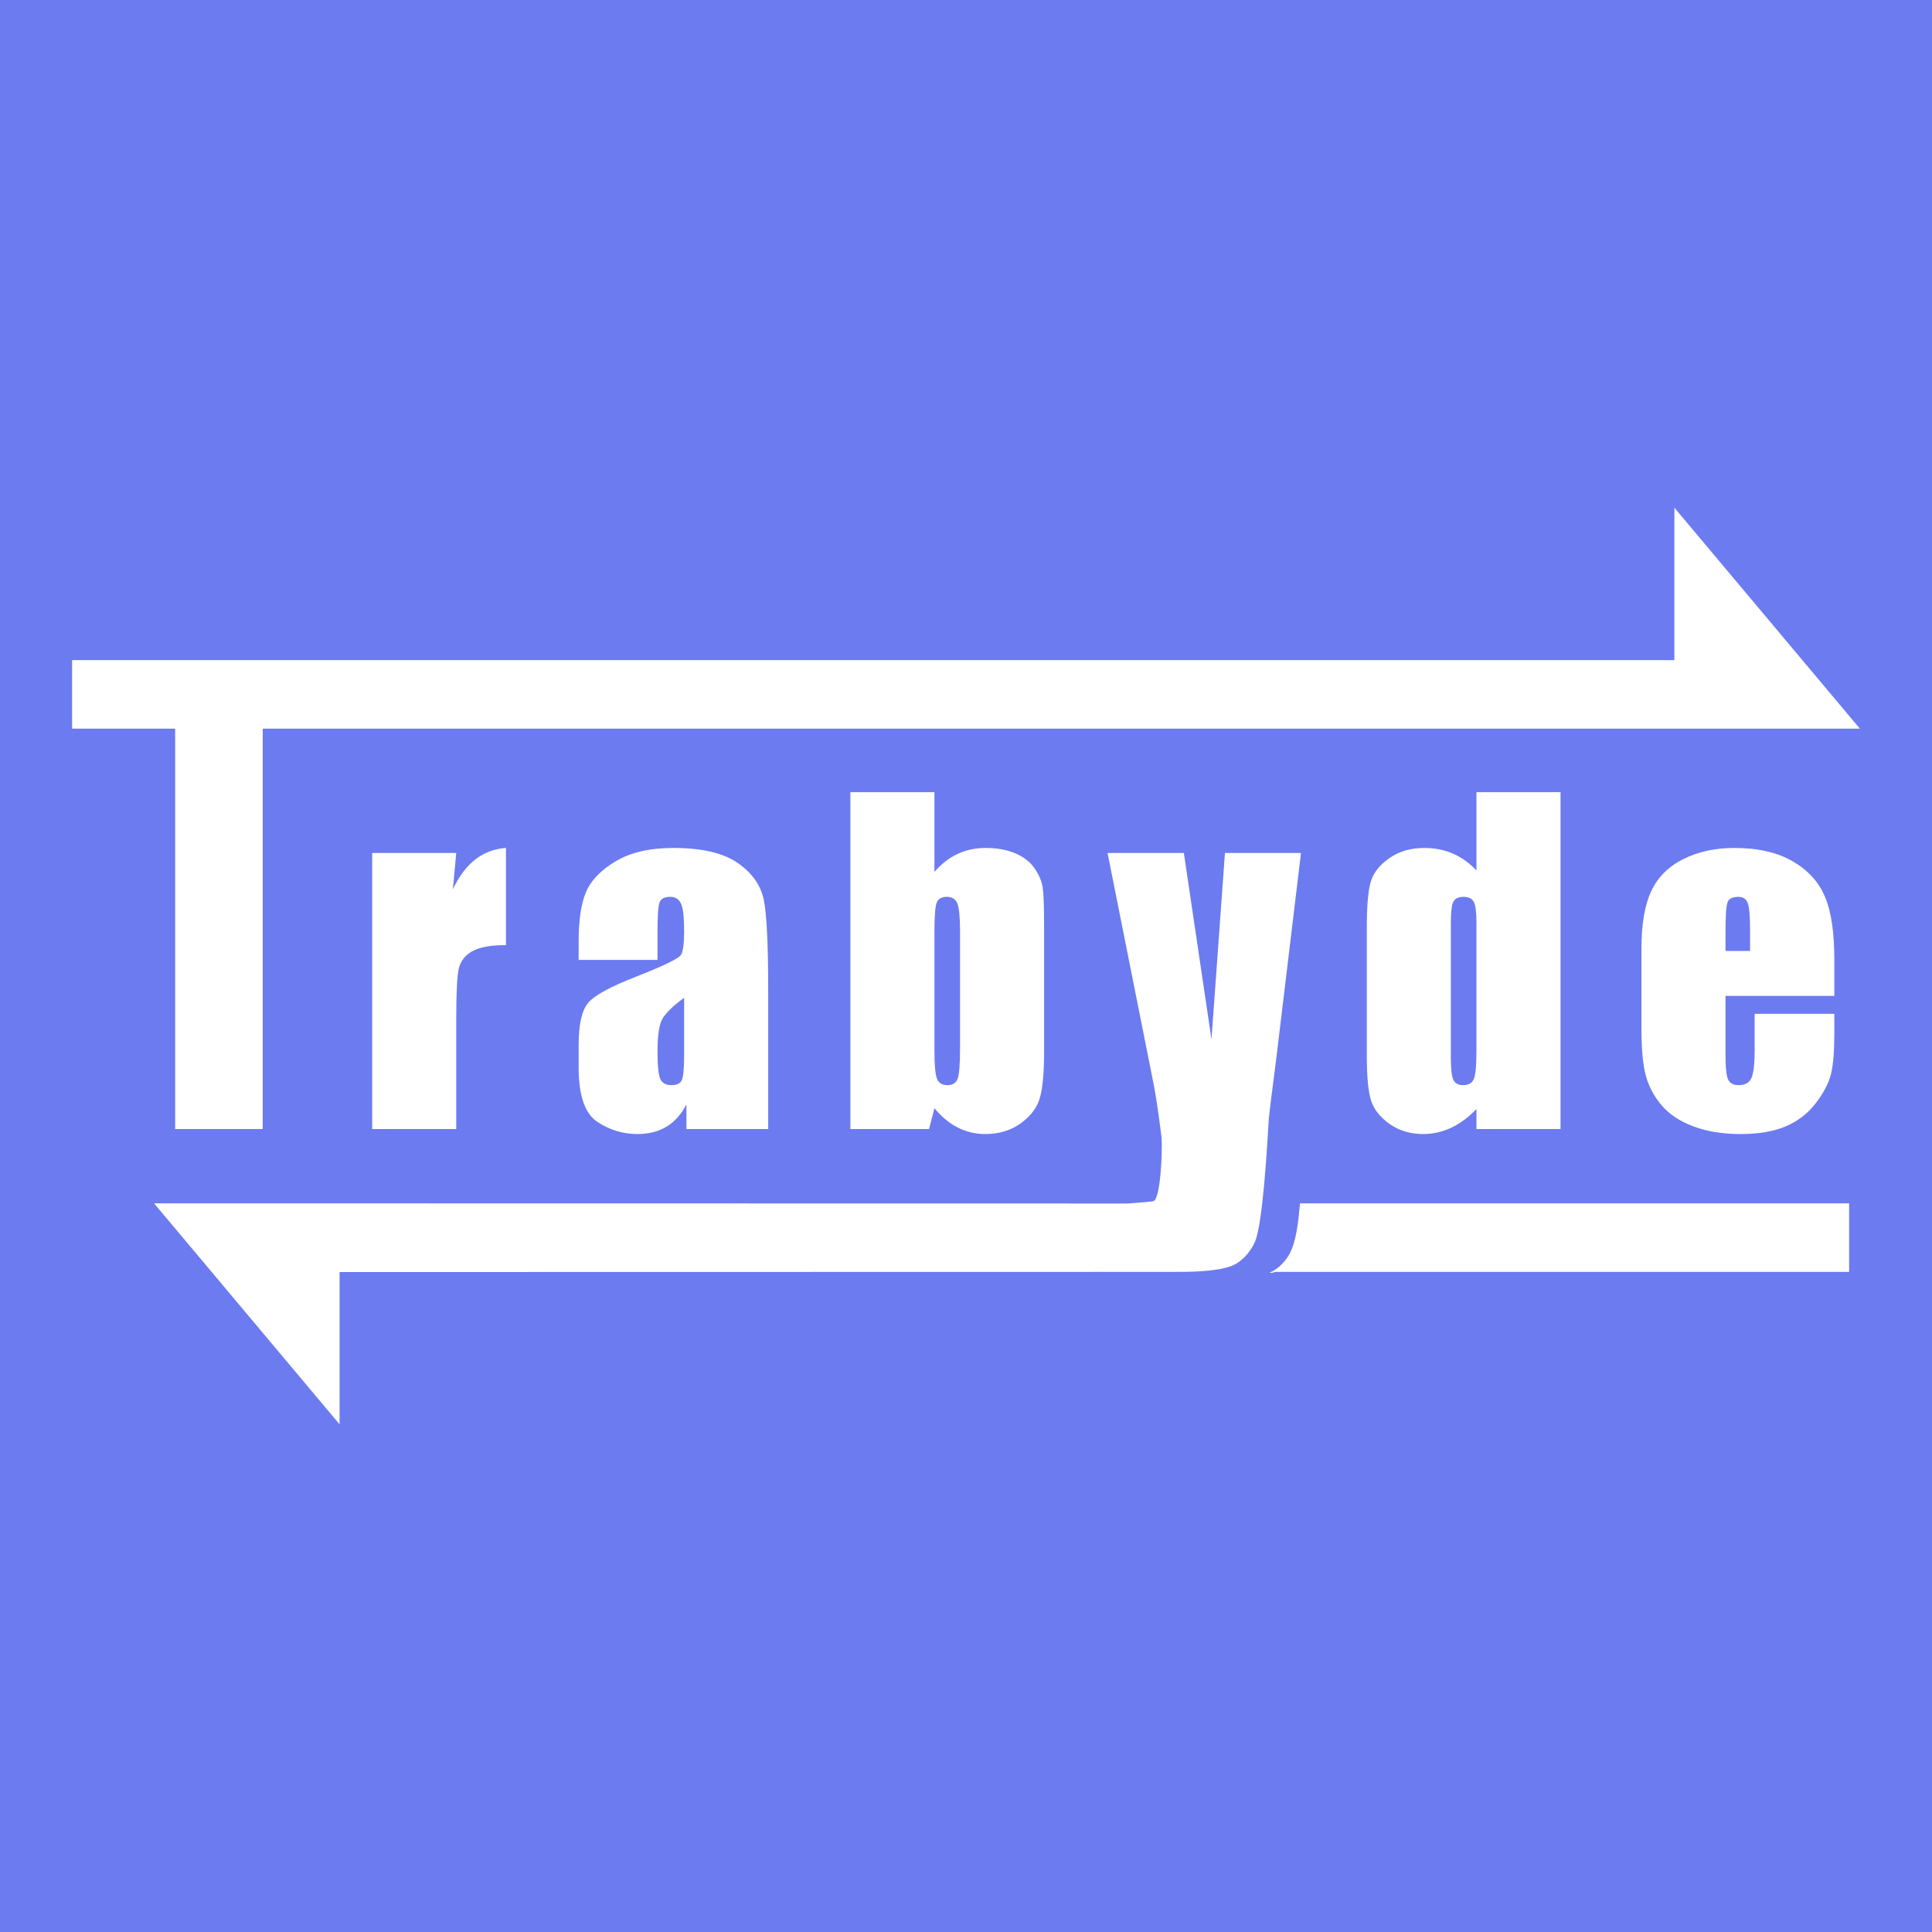 <?xml version="1.0" encoding="UTF-8" standalone="no"?><!DOCTYPE svg PUBLIC "-//W3C//DTD SVG 1.1//EN" "http://www.w3.org/Graphics/SVG/1.1/DTD/svg11.dtd"><svg width="100%" height="100%" viewBox="0 0 2048 2048" version="1.1" xmlns="http://www.w3.org/2000/svg" xmlns:xlink="http://www.w3.org/1999/xlink" xml:space="preserve" xmlns:serif="http://www.serif.com/" style="fill-rule:evenodd;clip-rule:evenodd;stroke-linejoin:round;stroke-miterlimit:2;"><rect x="0" y="0" width="2048" height="2048" style="fill:#6c7bf0;"/><g><g><path d="M1195.67,1275.75c-0,0 22.581,-1.625 26.733,-2.355c7.938,-1.397 9.927,-54.232 8.936,-67.008c-0.181,-2.346 -4.811,-39.315 -8.492,-57.401l-48.792,-244.822l80.891,-0l29.279,197.622l14.281,-197.622l80.615,-0l-25.461,211.745c-4.027,33.52 -8.131,61.059 -8.883,73.54c-1.483,24.585 -6.18,109.538 -14.801,127.717c-5.679,11.974 -15.106,21.709 -26.354,25.459c-11.247,3.749 -29.221,5.624 -53.922,5.624l-889.74,0.163l-0,161.431l-196.652,-234.26l1032.36,0.167Z" style="fill:#fff;"/></g><g><path d="M278.508,772.419l-0,424.427l-92.856,-0l-0,-424.427l-109.22,0l-0,-72.662l1698.48,0l0,-161.598l196.652,234.26l-1693.06,0Z" style="fill:#fff;"/></g><path d="M483.629,904.162l-3.529,38.488c12.94,-27.566 31.687,-42.16 56.243,-43.782l0,103.002c-16.321,0 -28.305,2.206 -35.951,6.617c-7.646,4.411 -12.352,10.55 -14.116,18.417c-1.765,7.866 -2.647,25.989 -2.647,54.368l0,115.574l-89.106,-0l-0,-292.684l89.106,-0Z" style="fill:#fff;fill-rule:nonzero;"/><path d="M696.985,1017.53l-83.593,-0l0,-19.63c0,-22.644 2.61,-40.105 7.83,-52.383c5.22,-12.278 15.697,-23.122 31.43,-32.533c15.733,-9.41 36.172,-14.116 61.316,-14.116c30.143,0 52.861,5.331 68.153,15.991c15.292,10.66 24.482,23.747 27.57,39.26c3.088,15.513 4.632,47.457 4.632,95.833l-0,146.894l-86.68,-0l-0,-26.082c-5.441,10.459 -12.462,18.302 -21.064,23.531c-8.602,5.23 -18.858,7.844 -30.768,7.844c-15.586,0 -29.886,-4.374 -42.899,-13.123c-13.013,-8.749 -19.52,-27.901 -19.52,-57.456l0,-24.041c0,-21.909 3.456,-36.834 10.367,-44.774c6.91,-7.94 24.041,-17.204 51.39,-27.791c29.261,-11.469 44.921,-19.188 46.98,-23.159c2.058,-3.97 3.087,-12.057 3.087,-24.261c0,-15.292 -1.139,-25.254 -3.418,-29.886c-2.279,-4.632 -6.066,-6.948 -11.359,-6.948c-6.029,0 -9.778,1.948 -11.249,5.845c-1.47,3.897 -2.205,14.006 -2.205,30.327l-0,30.658Zm28.231,40.142c-14.263,10.44 -22.534,19.189 -24.813,26.247c-2.279,7.058 -3.418,17.203 -3.418,30.437c-0,15.145 0.992,24.923 2.977,29.335c1.985,4.411 5.919,6.616 11.8,6.616c5.588,0 9.227,-1.727 10.918,-5.183c1.691,-3.455 2.536,-12.535 2.536,-27.239l0,-60.213Z" style="fill:#fff;fill-rule:nonzero;"/><path d="M990.551,839.758l-0,84.53c7.352,-8.547 15.549,-14.92 24.592,-19.12c9.043,-4.2 18.858,-6.3 29.445,-6.3c12.204,0 22.791,1.912 31.761,5.735c8.969,3.823 15.807,9.19 20.512,16.101c4.705,6.911 7.536,13.675 8.491,20.291c0.956,6.617 1.434,20.733 1.434,42.348l0,131.895c0,21.468 -1.434,37.459 -4.301,47.972c-2.867,10.514 -9.594,19.63 -20.181,27.35c-10.587,7.719 -23.159,11.579 -37.716,11.579c-10.44,0 -20.181,-2.284 -29.224,-6.851c-9.043,-4.567 -17.314,-11.419 -24.813,-20.554l-5.735,22.112l-83.372,-0l0,-357.088l89.107,0Zm27.129,147.555c-0,-15.145 -0.956,-25.033 -2.868,-29.665c-1.911,-4.632 -5.661,-6.948 -11.248,-6.948c-5.441,0 -8.97,2.022 -10.587,6.066c-1.618,4.043 -2.426,14.226 -2.426,30.547l-0,126.161c-0,15.733 0.919,25.805 2.757,30.217c1.838,4.411 5.477,6.616 10.917,6.616c5.588,0 9.227,-2.279 10.918,-6.837c1.691,-4.558 2.537,-15.513 2.537,-32.863l-0,-123.294Z" style="fill:#fff;fill-rule:nonzero;"/><path d="M1654.22,839.758l0,357.088l-89.106,-0l-0,-21.229c-8.529,8.841 -17.498,15.471 -26.909,19.892c-9.41,4.42 -19.262,6.63 -29.555,6.63c-13.822,0 -25.805,-3.639 -35.951,-10.918c-10.146,-7.278 -16.652,-15.696 -19.52,-25.254c-2.867,-9.557 -4.301,-25.144 -4.301,-46.759l0,-136.968c0,-22.497 1.434,-38.451 4.301,-47.861c2.868,-9.411 9.448,-17.682 19.74,-24.813c10.293,-7.132 22.571,-10.698 36.834,-10.698c11.028,0 21.137,1.99 30.327,5.969c9.19,3.98 17.535,9.949 25.034,17.907l-0,-82.986l89.106,0Zm-89.106,138.071c-0,-10.734 -0.919,-17.939 -2.757,-21.615c-1.838,-3.676 -5.478,-5.514 -10.918,-5.514c-5.293,0 -8.859,1.654 -10.697,4.963c-1.838,3.308 -2.757,10.697 -2.757,22.166l-0,143.364c-0,11.911 0.882,19.741 2.647,23.49c1.764,3.75 5.146,5.624 10.145,5.624c5.735,0 9.558,-2.095 11.469,-6.286c1.912,-4.19 2.868,-14.446 2.868,-30.768l-0,-135.424Z" style="fill:#fff;fill-rule:nonzero;"/><path d="M1944.48,1055.69l-115.353,-0l-0,63.301c-0,13.233 0.955,21.762 2.867,25.585c1.911,3.823 5.587,5.734 11.028,5.734c6.764,0 11.285,-2.536 13.564,-7.609c2.28,-5.073 3.419,-14.888 3.419,-29.445l0,-38.598l84.475,0l-0,21.615c-0,18.086 -1.14,31.981 -3.419,41.686c-2.279,9.705 -7.609,20.071 -15.991,31.099c-8.381,11.028 -19.004,19.299 -31.871,24.813c-12.866,5.514 -29.003,8.271 -48.413,8.271c-18.821,0 -35.436,-2.72 -49.846,-8.161c-14.41,-5.44 -25.622,-12.902 -33.636,-22.387c-8.013,-9.484 -13.564,-19.923 -16.652,-31.319c-3.088,-11.396 -4.632,-27.975 -4.632,-49.736l0,-85.357c0,-25.585 3.456,-45.767 10.367,-60.544c6.91,-14.778 18.233,-26.1 33.966,-33.967c15.733,-7.866 33.819,-11.8 54.258,-11.8c24.997,0 45.619,4.742 61.867,14.227c16.248,9.484 27.644,22.056 34.187,37.715c6.543,15.66 9.815,37.68 9.815,66.058l-0,38.819Zm-89.327,-47.641l-0,-21.394c-0,-15.146 -0.809,-24.924 -2.426,-29.335c-1.618,-4.411 -4.926,-6.617 -9.926,-6.617c-6.175,0 -9.998,1.875 -11.469,5.624c-1.47,3.75 -2.205,13.859 -2.205,30.328l-0,21.394l26.026,-0Z" style="fill:#fff;fill-rule:nonzero;"/><path d="M1378.1,1275.58l582.046,0l-0,72.662l-612.647,0c11.281,-0.75 -6.049,2.712 0,0c8.365,-3.749 16.005,-12.183 20.106,-20.35c6.265,-12.478 8.336,-29.639 10.495,-52.312Z" style="fill:#fff;"/></g></svg>